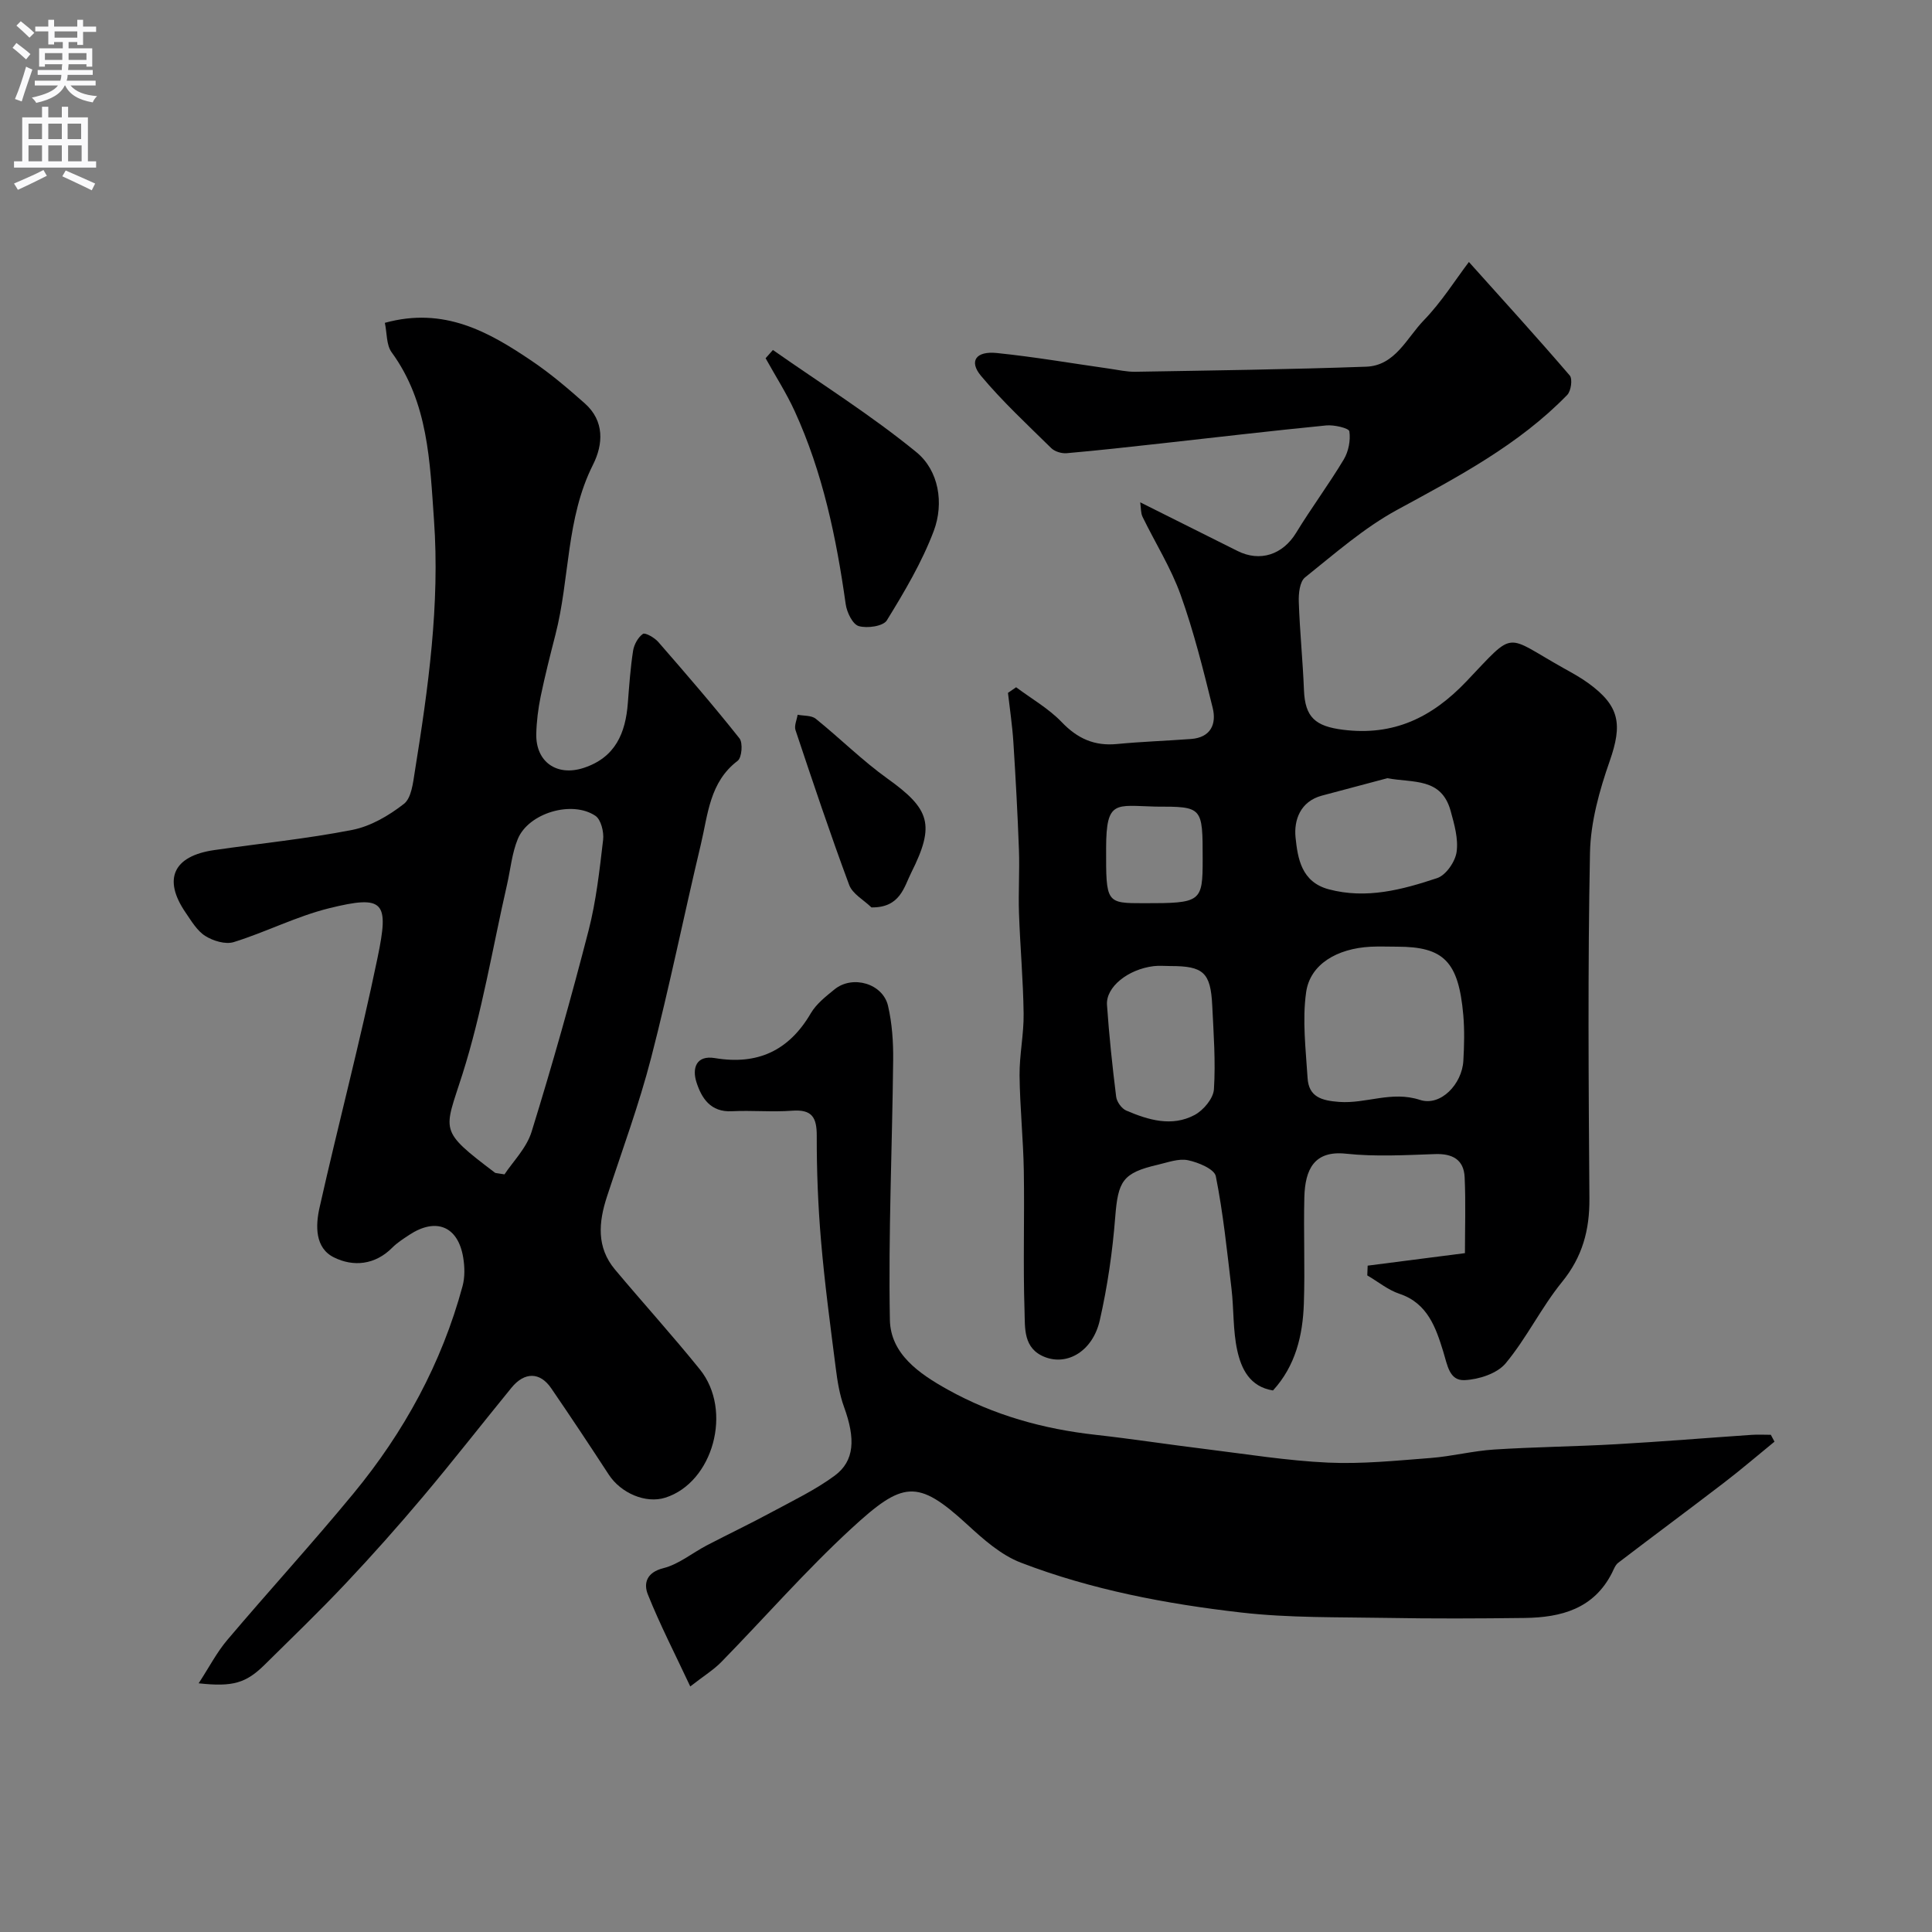 <svg enable-background="new 0 0 400 400" viewBox="0 0 400 400" xmlns="http://www.w3.org/2000/svg"><rect x="0" y="0" width="400" height="400" fill="#808080" stroke="none"/><g fill="#000001"><path d="m210.38 142.29c3.18 2.38 6.74 4.4 9.45 7.23 3.27 3.41 6.77 4.97 11.43 4.52 5.09-.49 10.22-.66 15.32-1.04 4.11-.3 5.32-3.11 4.49-6.46-1.94-7.87-3.91-15.78-6.64-23.4-2.01-5.6-5.26-10.75-7.88-16.14-.38-.79-.31-1.8-.48-3 6.96 3.48 13.55 6.76 20.12 10.06 4.71 2.37 9.41.76 12.16-3.75 3.14-5.15 6.76-10.01 9.86-15.18.99-1.65 1.44-3.97 1.16-5.83-.1-.66-3.16-1.38-4.78-1.22-11.42 1.12-22.81 2.47-34.21 3.73-6.51.72-13.03 1.45-19.55 2.02-1.04.09-2.46-.34-3.19-1.06-4.96-4.88-10.09-9.64-14.54-14.96-2.53-3.03-1.06-5.17 3.3-4.72 7.8.8 15.54 2.14 23.3 3.24 1.78.25 3.57.67 5.35.64 15.93-.27 31.87-.48 47.8-1.05 6.01-.21 8.39-5.95 11.93-9.6 3.68-3.8 6.55-8.4 9.34-12.08 7.26 8.09 14.18 15.7 20.88 23.5.61.71.27 3.2-.51 4.01-10.07 10.37-22.66 16.97-35.21 23.8-6.88 3.74-12.92 9.07-19.09 14-1.1.88-1.35 3.34-1.29 5.04.2 6.09.83 12.17 1.07 18.27.22 5.66 2.36 7.51 8.1 8.23 10.43 1.31 18.36-2.5 25.48-9.96 10.36-10.88 7.77-9.73 20.22-2.77 1.71.95 3.44 1.9 5.02 3.04 6.59 4.76 7.14 8.56 4.48 16.18-2.13 6.08-3.95 12.61-4.08 18.97-.47 23.86-.29 47.73-.12 71.59.05 6.53-1.44 12.08-5.67 17.28-4.3 5.29-7.32 11.61-11.67 16.84-1.77 2.12-5.56 3.35-8.5 3.48-3.18.15-3.55-3.1-4.43-5.94-1.5-4.84-3.2-9.98-9.05-11.93-2.38-.79-4.45-2.52-6.67-3.81.03-.67.05-1.34.08-2.02 6.41-.82 12.82-1.65 20.14-2.59 0-5.08.18-10.4-.06-15.71-.17-3.63-2.48-4.92-6.1-4.8-6.16.21-12.38.57-18.48-.08-6.56-.7-8.46 3.23-8.61 9.03-.18 7.33.15 14.67-.1 21.99-.22 6.61-1.73 12.91-6.39 18-4.82-.77-6.56-4.49-7.4-8.29-.91-4.14-.69-8.51-1.19-12.76-.92-7.8-1.72-15.63-3.25-23.31-.3-1.48-3.63-2.87-5.77-3.31-1.92-.4-4.15.45-6.21.93-7.34 1.7-8.26 3.38-8.85 10.9-.56 7.15-1.6 14.32-3.19 21.31-1.45 6.37-6.67 9.42-11.32 7.63-4.59-1.76-4.14-6.04-4.26-9.54-.32-9.65.01-19.33-.15-28.99-.11-6.6-.81-13.2-.88-19.8-.04-4.26.9-8.54.84-12.8-.09-6.94-.72-13.86-.96-20.8-.15-4.36.15-8.74-.01-13.1-.27-7.43-.68-14.86-1.15-22.28-.22-3.42-.73-6.81-1.12-10.22.56-.38 1.13-.77 1.69-1.16zm78.87 53.71c-1.83 0-3.67-.08-5.49.01-6.95.37-12.52 3.62-13.34 9.42-.82 5.79-.07 11.84.3 17.76.24 3.92 2.89 4.68 6.55 4.95 5.58.41 10.83-2.34 16.71-.42 4.3 1.41 8.71-3.28 8.99-8.07.18-3.15.26-6.34-.01-9.48-.98-11.11-4.03-14.17-13.71-14.17zm-2.02-34.88c-4.51 1.2-9.02 2.39-13.53 3.6-4.5 1.2-5.84 5.09-5.47 8.68.45 4.32 1.21 9.21 6.87 10.72 7.81 2.08 15.22.08 22.45-2.32 1.81-.6 3.73-3.38 4.02-5.39.4-2.73-.47-5.75-1.23-8.52-1.92-6.94-7.73-5.77-13.11-6.77zm-44.9 38.89c-1.16 0-2.34-.12-3.49.02-5.32.66-9.9 4.32-9.65 8.02.44 6.36 1.11 12.7 1.9 19.02.13 1.05 1.13 2.45 2.09 2.86 4.57 1.96 9.44 3.42 14.14.92 1.83-.97 3.89-3.42 4.01-5.32.37-5.76-.07-11.58-.35-17.36-.33-6.83-1.84-8.17-8.65-8.16zm-3.08-33.01c-8.27-.2-10.22-1.47-10.24 8.56-.03 11.44-.02 11.44 7.86 11.44 11.81.01 12.13-.23 12.13-9.09 0-10.91 0-10.91-9.75-10.91z"/><path d="m79.68 66.84c12.28-3.39 21.55 1.88 30.48 7.93 3.85 2.6 7.42 5.65 10.91 8.74 4.12 3.65 3.83 8.48 1.7 12.71-5.6 11.13-4.78 23.55-7.77 35.17-1.09 4.25-2.17 8.51-3.06 12.8-.52 2.55-.85 5.17-.91 7.77-.12 5.83 4.3 8.84 9.83 7.02 6.56-2.16 8.66-7.21 9.13-13.45.28-3.6.53-7.21 1.08-10.78.2-1.29 1.02-2.79 2.04-3.51.46-.32 2.39.77 3.16 1.65 5.72 6.57 11.42 13.16 16.83 19.98.74.93.49 4-.38 4.65-5.82 4.41-6.14 11.11-7.61 17.27-3.51 14.72-6.51 29.57-10.3 44.22-2.51 9.71-6.01 19.17-9.14 28.72-1.74 5.32-2.21 10.5 1.66 15.12 5.81 6.93 11.89 13.63 17.57 20.67 6.87 8.51 2.73 23.43-7.17 26.56-4.02 1.27-9.18-.92-11.7-4.79-3.91-6-7.87-11.97-11.92-17.88-2.31-3.38-5.52-3.4-8.21-.1-6.12 7.49-12.07 15.13-18.3 22.53-5.18 6.15-10.52 12.16-16.04 18.01-5.41 5.74-11.11 11.23-16.73 16.78-3.89 3.84-6.6 4.66-13.7 3.88 2.16-3.31 3.75-6.41 5.95-9 8.61-10.17 17.62-20.01 26.1-30.3 10.47-12.7 18.26-26.94 22.58-42.91.51-1.87.46-4.02.14-5.95-1.07-6.48-5.63-8.33-11.17-4.68-1.22.81-2.49 1.61-3.51 2.64-3.58 3.61-8.09 4.01-12.1 2.01-3.93-1.95-3.8-6.57-2.97-10.26 3.88-17.29 8.43-34.43 12.02-51.78 2.4-11.58 1.46-13.08-10.06-10.23-6.73 1.67-13.06 4.93-19.71 7-1.71.53-4.27-.24-5.9-1.27-1.7-1.07-2.88-3.1-4.08-4.85-4.74-6.92-2.54-11.71 5.94-12.93 9.53-1.38 19.15-2.33 28.59-4.18 3.8-.75 7.57-2.96 10.68-5.39 1.55-1.21 1.88-4.33 2.25-6.67 2.78-17.27 5.22-34.63 3.97-52.14-.85-11.98-1.16-24.27-8.78-34.7-1.1-1.52-.94-4-1.39-6.08zm24.77 176.3c1.7-2.59 4.56-5.43 5.61-8.82 4.27-13.78 8.19-27.68 11.79-41.64 1.58-6.13 2.28-12.51 3.02-18.81.19-1.62-.44-4.18-1.59-4.96-4.86-3.27-13.85-.58-16.07 4.78-1.22 2.95-1.51 6.28-2.23 9.44-3 13.12-5.18 26.5-9.24 39.29-3.78 11.92-5.09 11.42 6.77 20.4.13.07.33.05 1.94.32z"/><path d="m367.39 298.48c-3.49 2.84-6.9 5.78-10.47 8.51-7.26 5.57-14.62 11.01-21.89 16.57-.6.46-.91 1.33-1.27 2.06-3.77 7.47-10.54 9.26-18.07 9.36-9.49.12-18.99.16-28.48-.01-10.1-.18-20.27.03-30.27-1.12-15.52-1.78-30.94-4.7-45.58-10.32-4.12-1.58-7.78-4.84-11.12-7.91-10.34-9.5-13.33-8.96-24 .87-9.43 8.69-17.91 18.41-26.89 27.6-1.56 1.6-3.52 2.8-6.44 5.07-3.18-6.79-6.28-12.8-8.78-19.05-.9-2.25-.31-4.56 3.22-5.44 3.18-.8 5.97-3.14 8.97-4.71 4.47-2.33 9.03-4.5 13.47-6.9 4.41-2.38 9-4.58 13.01-7.53 4.16-3.07 4.33-7.68 1.96-14.2-.93-2.55-1.38-5.33-1.72-8.04-1.12-8.77-2.3-17.54-3.05-26.34-.62-7.24-.91-14.52-.89-21.78.01-3.86-1-5.51-5.09-5.21-4.14.31-8.33-.1-12.48.11-4.42.23-6.28-2.71-7.34-6.02-.9-2.82-.12-5.64 3.84-4.98 8.83 1.47 15.32-1.54 19.85-9.3 1.14-1.94 3.11-3.48 4.91-4.94 3.72-3.02 10-1.21 11.07 3.43.84 3.63 1.1 7.48 1.06 11.22-.19 17.92-1.01 35.85-.68 53.77.13 7.06 6.04 11.15 11.97 14.45 9.54 5.31 19.79 8.16 30.59 9.36 7.63.85 15.22 2.03 22.84 2.96 8.44 1.04 16.86 2.41 25.33 2.8 7.06.32 14.18-.42 21.25-.96 4.39-.34 8.72-1.47 13.12-1.75 8.42-.54 16.86-.62 25.28-1.1 9.36-.53 18.71-1.3 28.07-1.94 1.31-.09 2.63-.01 3.94-.01.25.44.5.93.76 1.42z"/><path d="m160.02 72.46c9.96 6.98 20.32 13.48 29.71 21.16 4.65 3.8 5.75 10.57 3.59 16.32-2.45 6.48-6.06 12.57-9.71 18.5-.75 1.22-4.08 1.7-5.83 1.18-1.26-.37-2.46-2.87-2.69-4.55-1.93-13.74-4.75-27.24-10.55-39.93-1.73-3.78-4.01-7.32-6.03-10.97.5-.57 1.01-1.14 1.51-1.71z"/><path d="m180.42 187.87c-1.58-1.54-3.92-2.79-4.61-4.66-3.94-10.6-7.53-21.33-11.11-32.05-.3-.91.27-2.11.44-3.18 1.26.25 2.85.11 3.74.82 5.04 4.06 9.66 8.68 14.9 12.43 8.74 6.26 9.86 9.51 4.92 19.37-1.54 3.05-2.31 7.35-8.28 7.27z"/></g><path d="m2.6 9.9.8-1c.9.7 1.9 1.4 2.9 2.3l-.9 1.1c-1.1-1-2-1.8-2.8-2.4zm.5 10.6c.9-2.1 1.6-4.3 2.3-6.7.4.2.8.4 1.3.6-.7 2.1-1.5 4.3-2.2 6.6zm.3-15.2.9-.9c1 .8 2 1.6 2.8 2.4l-1 1c-.9-.9-1.8-1.7-2.7-2.5zm12.6-1.2h1.2v1.4h2.7v1.1h-2.7v2.7h-1.2v-.6h-1.8v1.3h4.9v3.8h-1.2v-.5h-3.7c0 .4-.1.9-.1 1.2h5.1v1h-5.2c0 .5-.1.9-.2 1.2h6v1h-5.2c1.1 1.3 2.9 2 5.5 2.2-.4.4-.7.8-.9 1.3-2.9-.5-4.8-1.6-5.7-3.5h-.1c-.8 1.7-2.7 2.9-5.9 3.6-.2-.4-.6-.8-.9-1.1 2.8-.6 4.6-1.4 5.4-2.5h-4.8v-1h5.3c.1-.3.2-.7.2-1.2h-4.9v-1h5c0-.4 0-.8.1-1.2h-3.6v.5h-1.2v-3.8h4.9v-1.3h-1.8v.5h-1.2v-2.7h-2.7v-1h2.7v-1.4h1.2v1.4h4.8zm-6.7 8.3h3.6c0-.4 0-.9 0-1.4h-3.6zm1.9-4.6h4.8v-1.3h-4.7v1.3zm6.7 3.2h-3.7v1.4h3.7v-2.4z" fill="#fafafb"/><path d="m8.7 22.1h1.3v2.2h2.8v-2.2h1.3v2.2h4.1v9.1h1.7v1.3h-17v-1.3h1.7v-9.1h4.1zm.3 13.1.7 1.2c-1.8.9-3.8 1.9-6 2.9-.2-.4-.5-.8-.8-1.3 2.3-1 4.4-1.9 6.1-2.8zm-3.1-6.4h2.8v-3.2h-2.8zm0 4.6h2.8v-3.3h-2.8zm4.1-4.6h2.8v-3.2h-2.8zm0 4.6h2.8v-3.3h-2.8zm3.6 1.9c2.1.9 4.1 1.8 6.1 2.7l-.7 1.4c-2.2-1.1-4.2-2-6.1-2.9zm3.2-9.7h-2.8v3.2h2.8zm-2.7 7.8h2.8v-3.3h-2.8z" fill="#fafafb"/></svg>